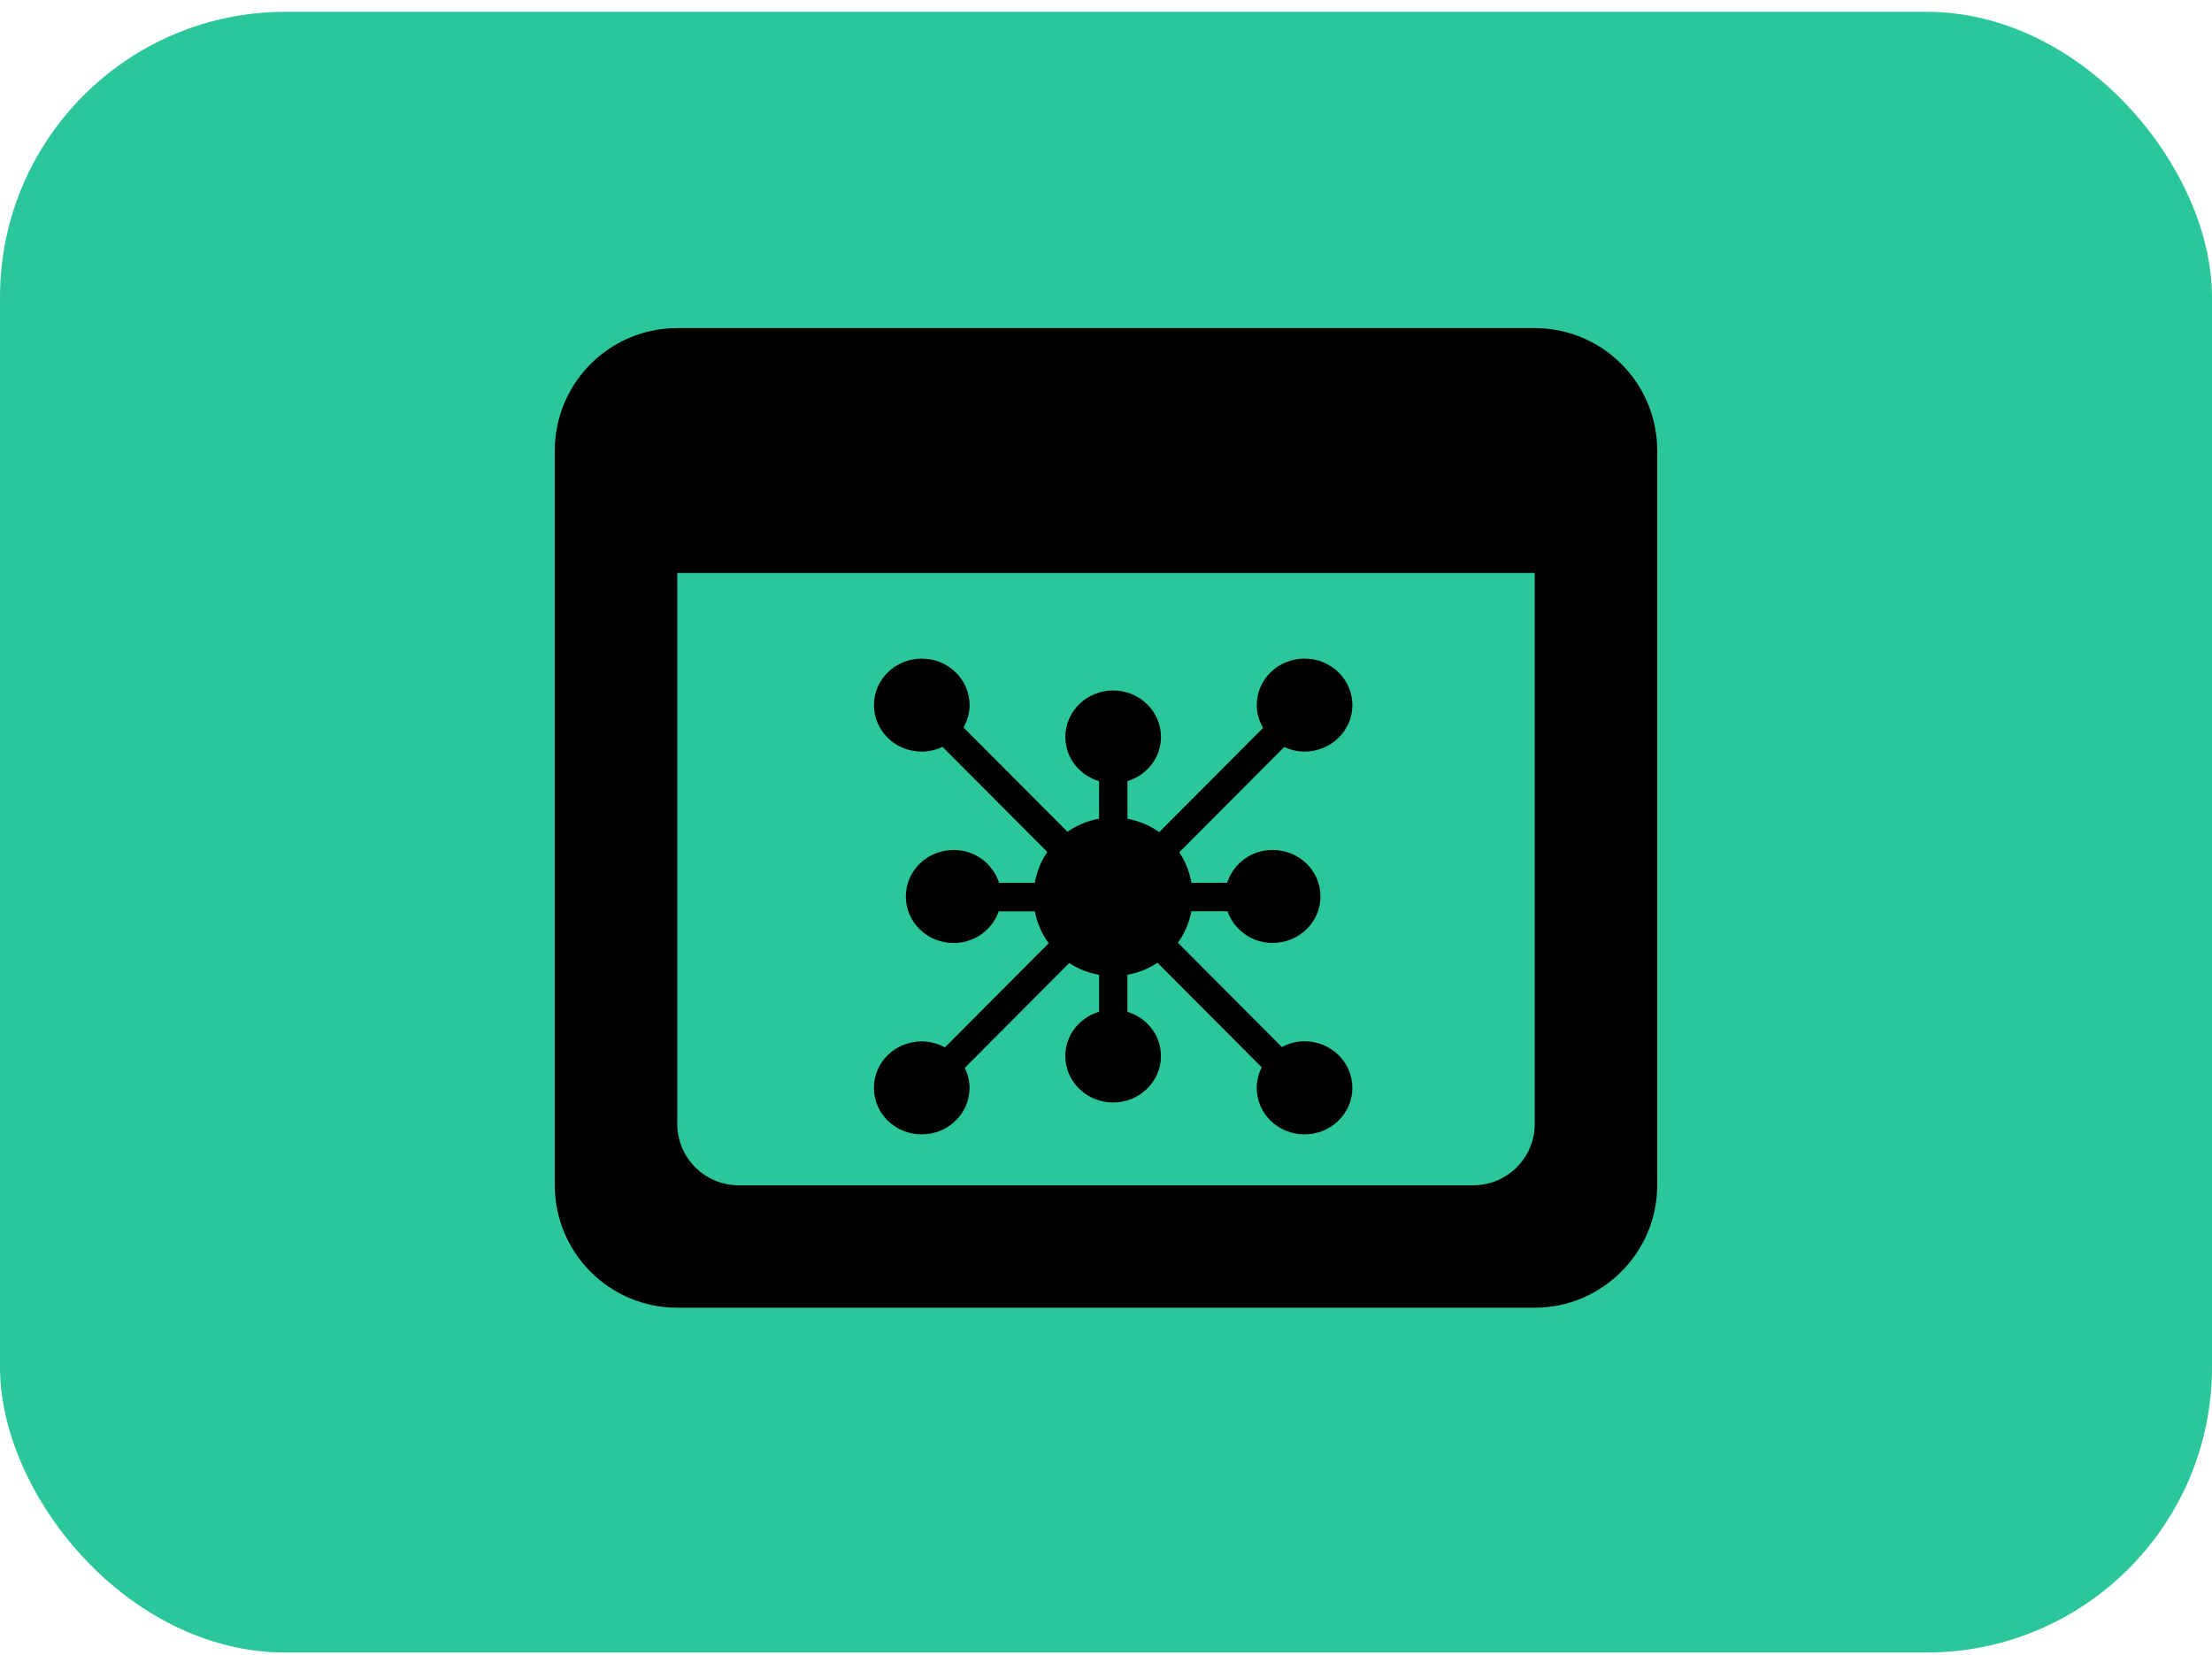 <svg width="155" height="116" viewBox="0 0 155 116" fill="none" xmlns="http://www.w3.org/2000/svg">
<rect y="0.828" width="155" height="115" rx="20" fill="#2BC79A"/>
<path d="M107.542 22.995H47.458C45.182 22.995 42.999 23.899 41.389 25.509C39.779 27.118 38.875 29.302 38.875 31.578V83.078C38.875 85.355 39.779 87.538 41.389 89.147C42.999 90.757 45.182 91.661 47.458 91.661H107.542C112.262 91.661 116.125 87.799 116.125 83.078V31.578C116.125 29.302 115.221 27.118 113.611 25.509C112.001 23.899 109.818 22.995 107.542 22.995ZM103.25 83.078H51.75C49.39 83.078 47.458 81.147 47.458 78.786V40.161H107.542V78.786C107.542 81.147 105.61 83.078 103.25 83.078Z" fill="black"/>
<path fill-rule="evenodd" clip-rule="evenodd" d="M91.412 72.983C90.835 72.983 90.299 73.137 89.825 73.39L82.54 66.078C83.003 65.43 83.331 64.686 83.483 63.874H86.016C86.247 64.526 86.676 65.09 87.242 65.488C87.808 65.885 88.485 66.096 89.177 66.092C91.029 66.092 92.529 64.634 92.529 62.833C92.529 61.031 91.029 59.574 89.177 59.574C88.47 59.569 87.78 59.79 87.207 60.203C86.634 60.617 86.207 61.202 85.989 61.874H83.488C83.356 61.111 83.065 60.384 82.634 59.741L89.988 52.36C90.421 52.559 90.9 52.68 91.412 52.68C93.265 52.68 94.765 51.222 94.765 49.421C94.765 47.619 93.265 46.162 91.412 46.162C89.561 46.162 88.063 47.619 88.063 49.421C88.063 50.004 88.231 50.545 88.508 51.019L81.23 58.326C80.566 57.854 79.805 57.535 79.004 57.39V54.75C80.361 54.334 81.353 53.116 81.353 51.656C81.353 49.854 79.853 48.397 78 48.397C76.149 48.397 74.651 49.854 74.651 51.656C74.651 53.12 75.646 54.345 77.016 54.756V57.387C76.203 57.53 75.452 57.846 74.801 58.299L67.514 50.988C67.778 50.521 67.941 49.993 67.941 49.423C67.941 47.621 66.441 46.164 64.588 46.164C62.737 46.164 61.24 47.621 61.24 49.423C61.24 51.225 62.737 52.682 64.588 52.682C65.111 52.682 65.605 52.555 66.046 52.347L73.389 59.717C72.951 60.354 72.651 61.087 72.51 61.878H70.011C69.792 61.206 69.365 60.62 68.792 60.207C68.218 59.794 67.528 59.573 66.821 59.578C64.971 59.578 63.473 61.035 63.473 62.837C63.473 64.639 64.971 66.096 66.821 66.096C68.297 66.096 69.537 65.166 69.982 63.879H72.515C72.667 64.704 73.009 65.459 73.485 66.114L66.211 73.414C65.713 73.14 65.154 72.994 64.586 72.992C62.735 72.992 61.237 74.449 61.237 76.251C61.237 78.053 62.735 79.51 64.586 79.51C66.439 79.51 67.939 78.053 67.939 76.251C67.939 75.746 67.811 75.274 67.604 74.852L74.924 67.5C75.543 67.911 76.252 68.191 77.014 68.325V70.915C75.646 71.327 74.649 72.549 74.649 74.016C74.649 75.817 76.147 77.275 77.998 77.275C79.851 77.275 81.351 75.817 81.351 74.016C81.351 72.558 80.361 71.338 79.001 70.922V68.322C79.77 68.184 80.483 67.898 81.107 67.48L88.414 74.814C88.184 75.258 88.063 75.751 88.061 76.251C88.061 78.053 89.559 79.51 91.409 79.51C93.263 79.51 94.763 78.053 94.763 76.251C94.763 74.449 93.265 72.983 91.412 72.983Z" fill="black"/>
</svg>
